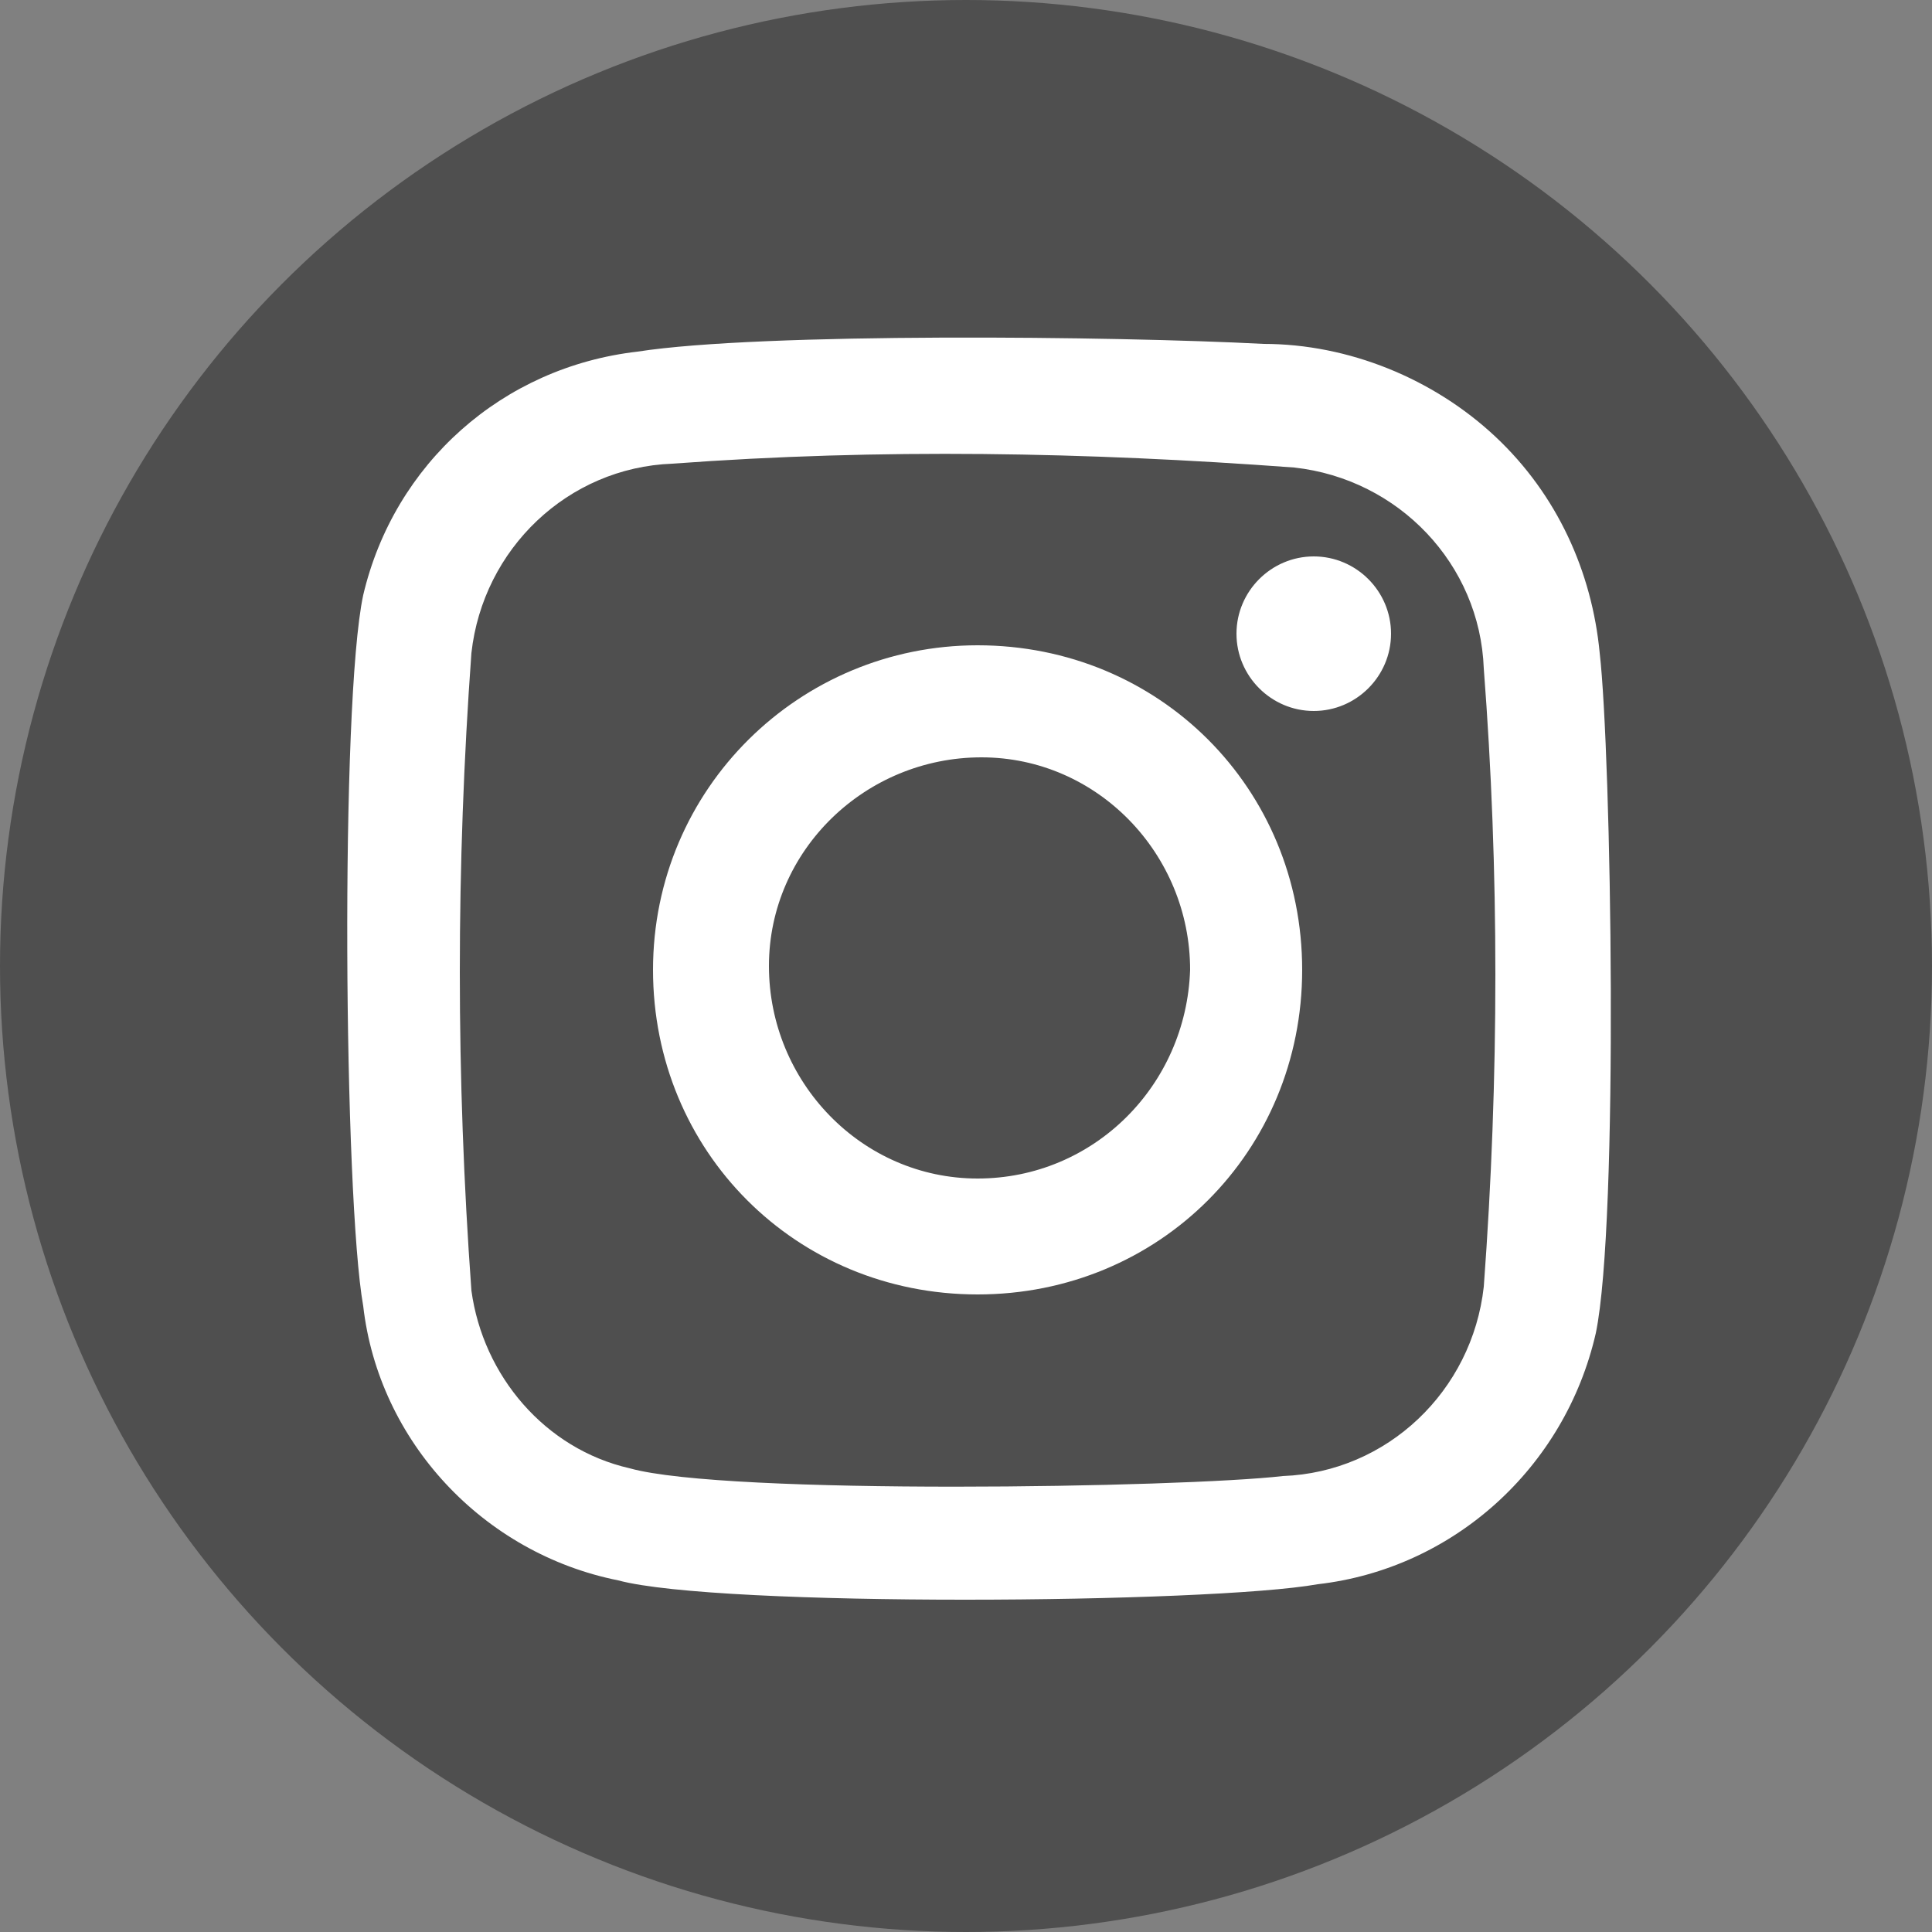 <?xml version="1.0" encoding="utf-8"?>
<!-- Generator: Adobe Illustrator 24.0.2, SVG Export Plug-In . SVG Version: 6.00 Build 0)  -->
<svg version="1.1" id="レイヤー_1" xmlns="http://www.w3.org/2000/svg" xmlns:xlink="http://www.w3.org/1999/xlink" x="0px"
	 y="0px" width="50px" height="50px" viewBox="0 0 50 50" style="enable-background:new 0 0 50 50;" xml:space="preserve">
<rect x="0" y="0" width="50" height="50" fill="#808080" stroke="none"/>
<style type="text/css">
	.st0{fill:#4F4F4F;}
	.st1{fill:#FFFFFF;}
</style>
<title>icon_ig</title>
<g id="レイヤー_2_1_">
	<g id="pic">
		<circle class="st0" cx="25" cy="25" r="25"/>
		<path class="st1" d="M41.4,16.9c-0.2-2.1-1.1-4.1-2.7-5.6c-1.6-1.5-3.8-2.4-6-2.4c-3.8-0.2-13-0.3-16.2,0.2
			C13,9.5,10.2,12,9.4,15.4c-0.6,2.8-0.5,15.6,0,18.4c0.4,3.5,3.1,6.4,6.6,7.1c2.6,0.7,15.3,0.6,18.1,0.1c3.5-0.4,6.4-3,7.2-6.5
			C41.9,31.6,41.7,19.5,41.4,16.9z M38.4,33.3c-0.3,2.7-2.5,4.8-5.2,4.9c-2.6,0.3-14.4,0.5-16.9-0.2c-2.2-0.5-3.8-2.4-4.1-4.6
			c-0.4-5.5-0.4-11,0-16.5c0.3-2.7,2.5-4.8,5.2-4.9c5.4-0.4,10.7-0.3,16.1,0.1c2.7,0.3,4.8,2.5,4.9,5.2
			C38.8,22.5,38.8,27.9,38.4,33.3L38.4,33.3z M25.3,16.7c-4.6,0-8.4,3.7-8.4,8.4s3.7,8.4,8.4,8.4s8.4-3.7,8.4-8.4l0,0
			C33.7,20.4,30,16.7,25.3,16.7z M25.3,30.5c-3,0-5.4-2.5-5.4-5.5s2.5-5.4,5.5-5.4s5.4,2.5,5.4,5.5C30.7,28.1,28.3,30.5,25.3,30.5
			L25.3,30.5z M36,16.4c0,1.1-0.9,2-2,2s-2-0.9-2-2s0.9-2,2-2S36,15.3,36,16.4z"/>
	</g>
</g>
</svg>
